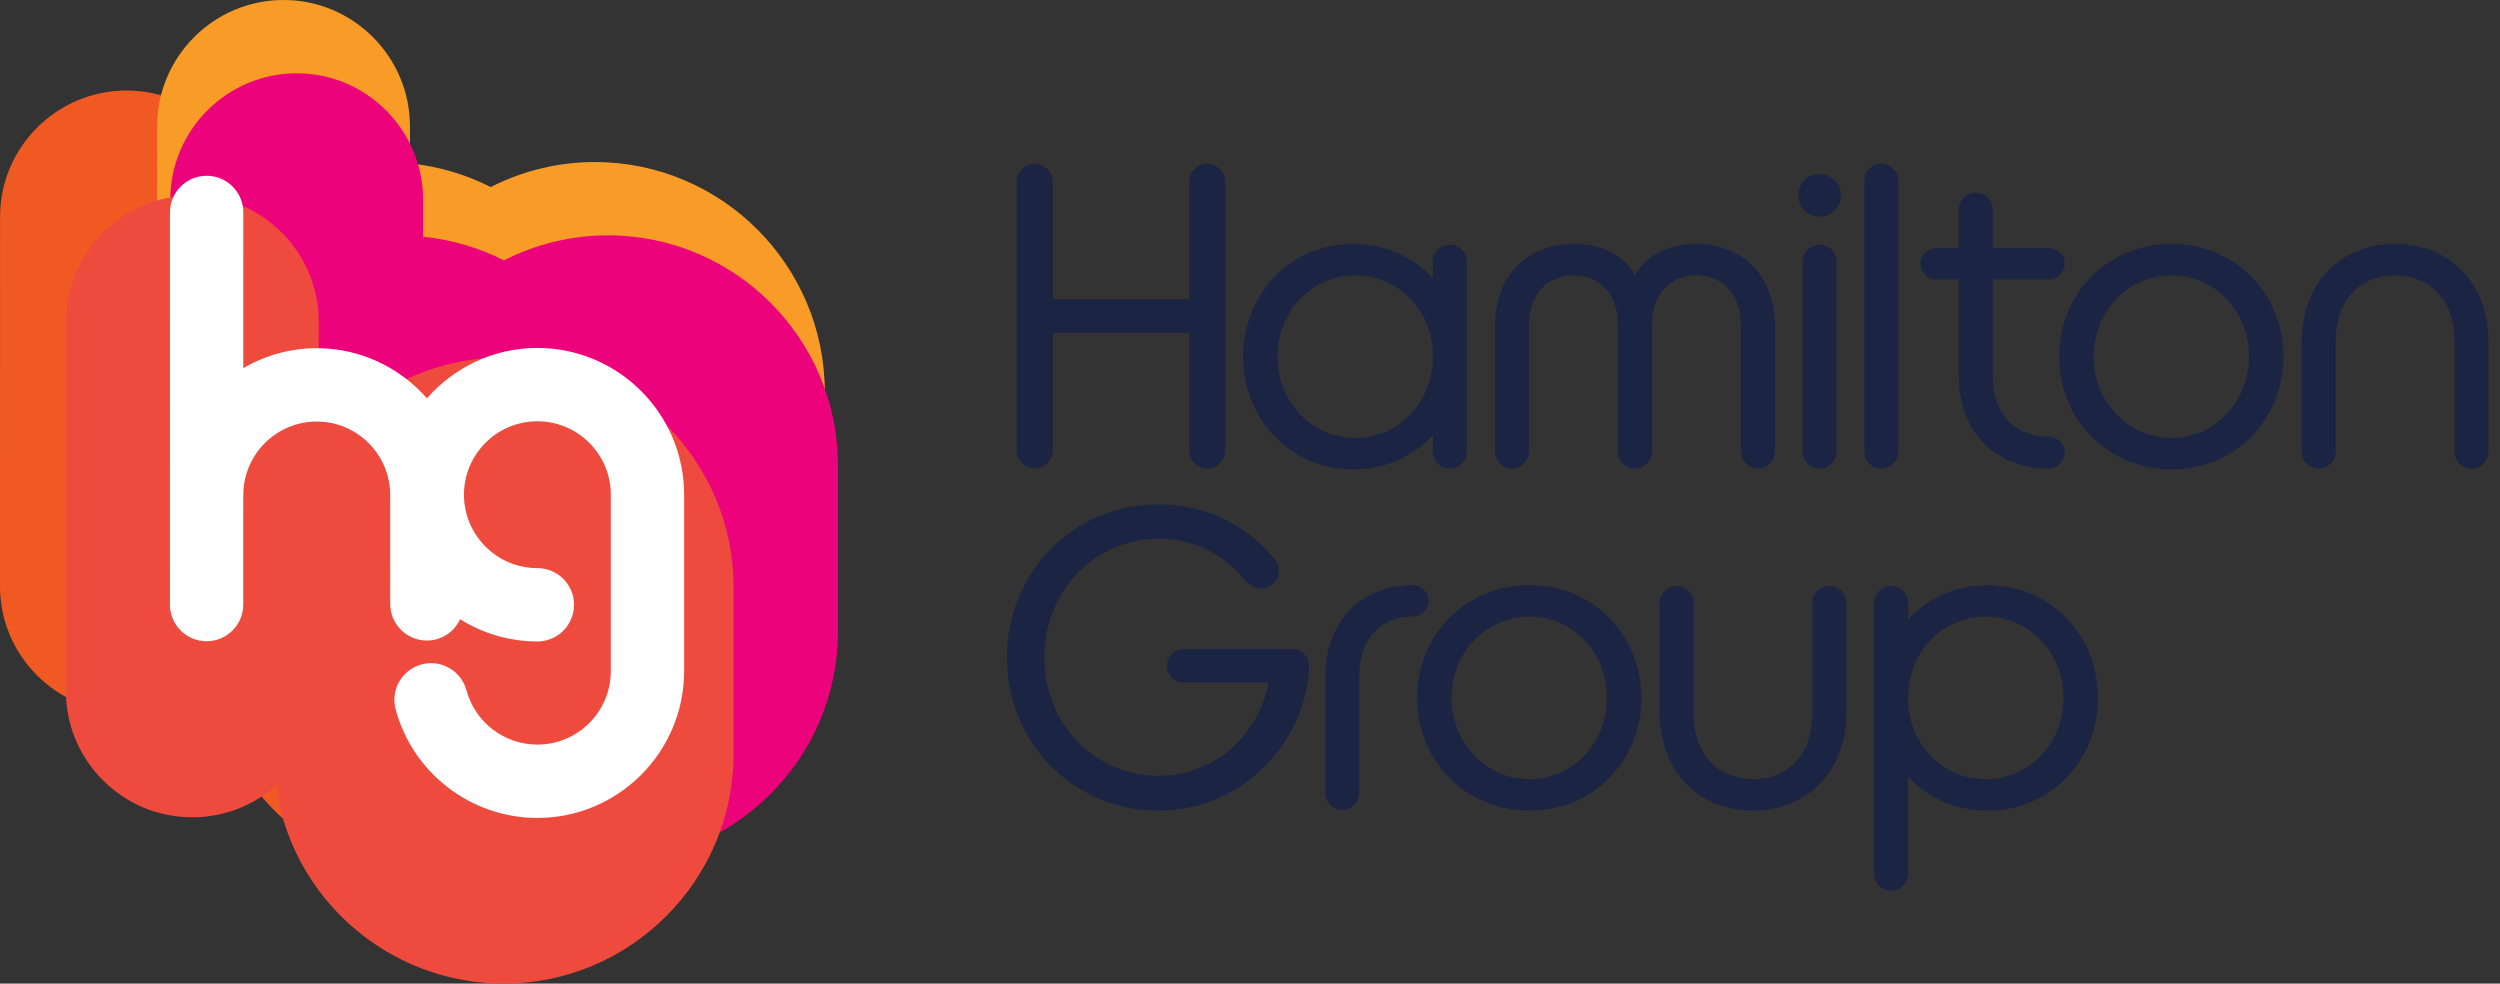 <svg width="183" height="72" viewBox="0 0 183 72" fill="none" xmlns="http://www.w3.org/2000/svg">
<rect x="0" y="0" width="183" height="72" fill="#333333" stroke="none"/>
<g clip-path="url(#clip0_26_1857)">
<path d="M32.041 18.487C29.366 18.487 26.76 19.128 24.424 20.318C22.586 19.387 20.581 18.796 18.509 18.588L18.51 15.879C18.51 10.777 14.359 6.626 9.257 6.626C4.155 6.626 0.005 10.777 0.005 15.878L6.01327e-06 42.883C-0.003 45.355 0.958 47.68 2.705 49.43C4.451 51.178 6.774 52.143 9.253 52.145C11.643 52.145 13.825 51.234 15.468 49.74C15.49 50.442 15.592 51.152 15.782 51.859C17.755 59.194 24.44 64.318 32.041 64.318C41.325 64.318 48.878 56.765 48.878 47.481V35.324C48.878 26.04 41.325 18.487 32.041 18.487Z" fill="#F05A22"/>
<path d="M43.539 11.861C40.864 11.861 38.258 12.502 35.922 13.692C34.084 12.761 32.079 12.17 30.007 11.962L30.008 9.253C30.008 4.151 25.857 0 20.755 0C15.653 0 11.502 4.151 11.502 9.252L11.498 36.258C11.493 41.359 15.64 45.514 20.751 45.52C23.14 45.52 25.321 44.609 26.964 43.117C26.987 43.824 27.092 44.533 27.28 45.234C29.253 52.569 35.938 57.692 43.539 57.692C52.824 57.692 60.376 50.14 60.376 40.856V28.698C60.376 19.414 52.824 11.861 43.539 11.861Z" fill="#F89C27"/>
<path d="M44.504 17.227C41.829 17.227 39.223 17.868 36.886 19.058C35.047 18.127 33.043 17.536 30.971 17.328V14.619C30.971 9.517 26.821 5.366 21.719 5.366C16.617 5.366 12.467 9.517 12.467 14.618L12.462 41.623C12.459 44.096 13.419 46.42 15.166 48.17C16.913 49.918 19.235 50.883 21.715 50.885C24.104 50.885 26.286 49.974 27.929 48.48C27.951 49.183 28.054 49.893 28.244 50.6C30.218 57.935 36.904 63.058 44.504 63.058C53.788 63.058 61.34 55.505 61.34 46.221V34.065C61.34 24.78 53.788 17.227 44.504 17.227Z" fill="#EC037C"/>
<path d="M36.866 26.169C34.191 26.169 31.585 26.809 29.248 28C27.41 27.069 25.405 26.477 23.333 26.27L23.334 23.56C23.334 18.459 19.183 14.308 14.081 14.308C8.979 14.308 4.829 18.459 4.829 23.559L4.824 50.565C4.821 53.037 5.782 55.362 7.529 57.111C9.275 58.86 11.598 59.825 14.077 59.827C16.467 59.827 18.649 58.916 20.292 57.422C20.314 58.124 20.416 58.834 20.606 59.54C22.579 66.876 29.265 72 36.866 72C46.15 72 53.702 64.447 53.702 55.163V43.006C53.702 33.722 46.15 26.169 36.866 26.169Z" fill="#EF4A3E"/>
<path d="M50.078 36.212C50.078 30.289 45.26 25.47 39.336 25.47C36.112 25.47 33.223 26.903 31.253 29.159C29.282 26.915 26.401 25.488 23.186 25.488C21.226 25.488 19.393 26.025 17.809 26.945L17.811 15.551C17.811 14.069 16.609 12.866 15.127 12.866C13.644 12.866 12.442 14.069 12.442 15.551L12.438 44.251C12.436 45.734 13.637 46.937 15.119 46.939H15.122C16.603 46.939 17.805 45.738 17.806 44.257L17.808 36.28C17.808 36.264 17.812 36.248 17.812 36.231C17.812 33.269 20.224 30.857 23.186 30.857C26.149 30.857 28.56 33.269 28.56 36.232L28.563 44.205C28.563 45.687 29.765 46.889 31.247 46.889H31.248C32.328 46.888 33.252 46.247 33.678 45.328C35.323 46.353 37.258 46.955 39.336 46.955C40.818 46.955 42.02 45.754 42.02 44.271C42.02 42.788 40.818 41.586 39.336 41.586C36.373 41.586 33.962 39.175 33.962 36.212C33.962 33.249 36.373 30.838 39.336 30.838C42.298 30.838 44.71 33.249 44.71 36.212V49.13C44.71 52.093 42.298 54.504 39.336 54.504C36.909 54.504 34.775 52.87 34.146 50.531C33.761 49.1 32.293 48.251 30.856 48.636C29.424 49.021 28.576 50.494 28.962 51.926C30.22 56.605 34.486 59.873 39.336 59.873C45.26 59.873 50.078 55.053 50.078 49.13V36.212Z" fill="white"/>
<path opacity="0.7" d="M74.423 13.334C74.423 12.586 75.015 11.994 75.731 11.994C76.479 11.994 77.071 12.586 77.071 13.334V21.9H87.039V13.334C87.039 12.586 87.63 11.994 88.347 11.994C89.094 11.994 89.686 12.586 89.686 13.334V32.958C89.686 33.674 89.094 34.297 88.347 34.297C87.63 34.297 87.039 33.674 87.039 32.958V24.361H77.071V32.958C77.071 33.674 76.479 34.297 75.731 34.297C75.015 34.297 74.423 33.674 74.423 32.958V13.334ZM104.885 33.02C104.885 33.737 105.446 34.297 106.132 34.297C106.848 34.297 107.377 33.737 107.377 33.02V19.159C107.377 18.474 106.848 17.913 106.132 17.913C105.446 17.913 104.885 18.474 104.885 19.159V20.343C103.421 18.816 101.397 17.851 99.061 17.851C94.482 17.851 90.993 21.495 90.993 26.105C90.993 30.715 94.482 34.36 99.061 34.36C101.397 34.36 103.421 33.425 104.885 31.868V33.02ZM104.885 26.354C104.761 29.593 102.3 32.054 99.216 32.054C96.04 32.054 93.516 29.469 93.516 26.105C93.516 22.741 96.04 20.156 99.216 20.156C102.3 20.156 104.761 22.616 104.885 25.856V26.354ZM109.432 33.02C109.432 33.736 109.961 34.297 110.678 34.297C111.363 34.297 111.923 33.736 111.923 33.02V23.862C111.923 21.401 113.356 20.156 115.163 20.156C117.001 20.156 118.434 21.401 118.434 23.862V33.02C118.434 33.736 118.963 34.297 119.68 34.297C120.365 34.297 120.926 33.736 120.926 33.02V23.862C120.926 21.401 122.358 20.156 124.165 20.156C126.003 20.156 127.436 21.401 127.436 23.862V33.02C127.436 33.736 127.965 34.297 128.682 34.297C129.367 34.297 129.928 33.736 129.928 33.02V23.893C129.928 20 127.374 17.851 124.165 17.851C122.296 17.851 120.552 18.598 119.68 20.125C118.776 18.598 117.188 17.851 115.163 17.851C111.986 17.851 109.432 20 109.432 23.893V33.02ZM131.639 14.299C131.639 15.141 132.324 15.857 133.197 15.857C134.038 15.857 134.754 15.141 134.754 14.299C134.754 13.428 134.038 12.742 133.197 12.742C132.324 12.742 131.639 13.428 131.639 14.299ZM131.951 33.02C131.951 33.736 132.48 34.298 133.197 34.298C133.882 34.298 134.442 33.736 134.442 33.02V19.159C134.442 18.473 133.882 17.913 133.197 17.913C132.48 17.913 131.951 18.473 131.951 19.159V33.02ZM136.467 33.02C136.467 33.737 136.996 34.298 137.713 34.298C138.398 34.298 138.959 33.737 138.959 33.02V13.24C138.959 12.555 138.398 11.995 137.713 11.995C136.996 11.995 136.467 12.555 136.467 13.24V33.02ZM140.578 19.315C140.578 19.938 141.108 20.467 141.731 20.467H143.382V27.507C143.382 31.681 146.123 34.298 149.985 34.298C150.608 34.298 151.138 33.768 151.138 33.114C151.138 32.491 150.608 31.961 149.985 31.961C147.525 31.961 145.874 30.404 145.874 27.507V20.467H149.985C150.608 20.467 151.138 19.938 151.138 19.315C151.138 18.66 150.608 18.162 149.985 18.162H145.874V15.359C145.874 14.642 145.344 14.113 144.628 14.113C143.942 14.113 143.382 14.642 143.382 15.359V18.162H141.731C141.108 18.162 140.578 18.66 140.578 19.315ZM150.732 26.105C150.732 30.715 154.283 34.36 158.956 34.36C163.628 34.36 167.147 30.715 167.147 26.105C167.147 21.495 163.628 17.85 158.956 17.85C154.283 17.85 150.732 21.495 150.732 26.105ZM164.624 26.105C164.624 29.375 162.164 32.054 158.956 32.054C155.747 32.054 153.255 29.375 153.255 26.105C153.255 22.803 155.747 20.156 158.956 20.156C162.164 20.156 164.624 22.803 164.624 26.105ZM168.485 33.02C168.485 33.736 169.014 34.297 169.731 34.297C170.416 34.297 170.977 33.736 170.977 33.02V24.984C170.977 21.807 172.908 20.155 175.307 20.155C177.736 20.155 179.668 21.807 179.668 24.984V33.02C179.668 33.736 180.197 34.297 180.914 34.297C181.599 34.297 182.16 33.736 182.16 33.02V25.046C182.16 20.529 179.138 17.851 175.307 17.851C171.506 17.851 168.485 20.529 168.485 25.046V33.02ZM73.707 48.128C73.707 54.389 78.597 59.342 84.796 59.342C91.088 59.342 95.636 54.14 95.823 48.814C95.823 48.066 95.293 47.505 94.608 47.505H86.634C85.948 47.505 85.419 48.066 85.419 48.751C85.419 49.436 85.948 49.966 86.634 49.966H92.864C92.116 53.859 88.877 56.788 84.796 56.788C80.124 56.788 76.448 52.956 76.448 48.128C76.448 43.269 80.124 39.438 84.796 39.438C87.475 39.438 89.718 40.683 91.212 42.552C91.524 42.864 91.929 43.082 92.272 43.082C93.019 43.082 93.612 42.49 93.612 41.773C93.612 41.462 93.487 41.12 93.237 40.84C91.306 38.503 88.285 36.915 84.796 36.915C78.597 36.915 73.707 41.867 73.707 48.128ZM97.005 58.002C97.005 58.718 97.534 59.28 98.25 59.28C98.936 59.28 99.496 58.718 99.496 58.002V49.561C99.496 46.664 101.116 45.138 103.421 45.138C104.044 45.138 104.573 44.608 104.573 43.985C104.573 43.331 104.044 42.833 103.421 42.833C99.559 42.833 97.005 45.542 97.005 49.561V58.002ZM103.732 51.087C103.732 55.697 107.283 59.342 111.955 59.342C116.627 59.342 120.147 55.697 120.147 51.087C120.147 46.478 116.627 42.833 111.955 42.833C107.283 42.833 103.732 46.478 103.732 51.087ZM117.624 51.087C117.624 54.358 115.164 57.036 111.955 57.036C108.747 57.036 106.255 54.358 106.255 51.087C106.255 47.786 108.747 45.138 111.955 45.138C115.164 45.138 117.624 47.786 117.624 51.087ZM121.485 52.115C121.485 56.632 124.507 59.342 128.307 59.342C132.138 59.342 135.16 56.632 135.16 52.115V44.141C135.16 43.456 134.599 42.895 133.914 42.895C133.197 42.895 132.667 43.456 132.667 44.141V52.209C132.667 55.386 130.736 57.037 128.307 57.037C125.909 57.037 123.977 55.386 123.977 52.209V44.141C123.977 43.456 123.417 42.895 122.731 42.895C122.015 42.895 121.485 43.456 121.485 44.141V52.115ZM139.675 56.85C141.108 58.407 143.164 59.342 145.499 59.342C150.078 59.342 153.567 55.697 153.567 51.087C153.567 46.478 150.078 42.833 145.499 42.833C143.164 42.833 141.108 43.799 139.675 45.325V44.141C139.675 43.456 139.114 42.895 138.429 42.895C137.712 42.895 137.183 43.456 137.183 44.141V63.921C137.183 64.637 137.712 65.198 138.429 65.198C139.114 65.198 139.675 64.637 139.675 63.921V56.85ZM151.044 51.087C151.044 54.452 148.521 57.036 145.343 57.036C142.228 57.036 139.799 54.576 139.675 51.337V50.838C139.799 47.599 142.228 45.138 145.343 45.138C148.521 45.138 151.044 47.723 151.044 51.087Z" fill="#131E4C"/>
</g>
<defs>
<clipPath id="clip0_26_1857">
<rect width="182.16" height="72" fill="white"/>
</clipPath>
</defs>
</svg>
